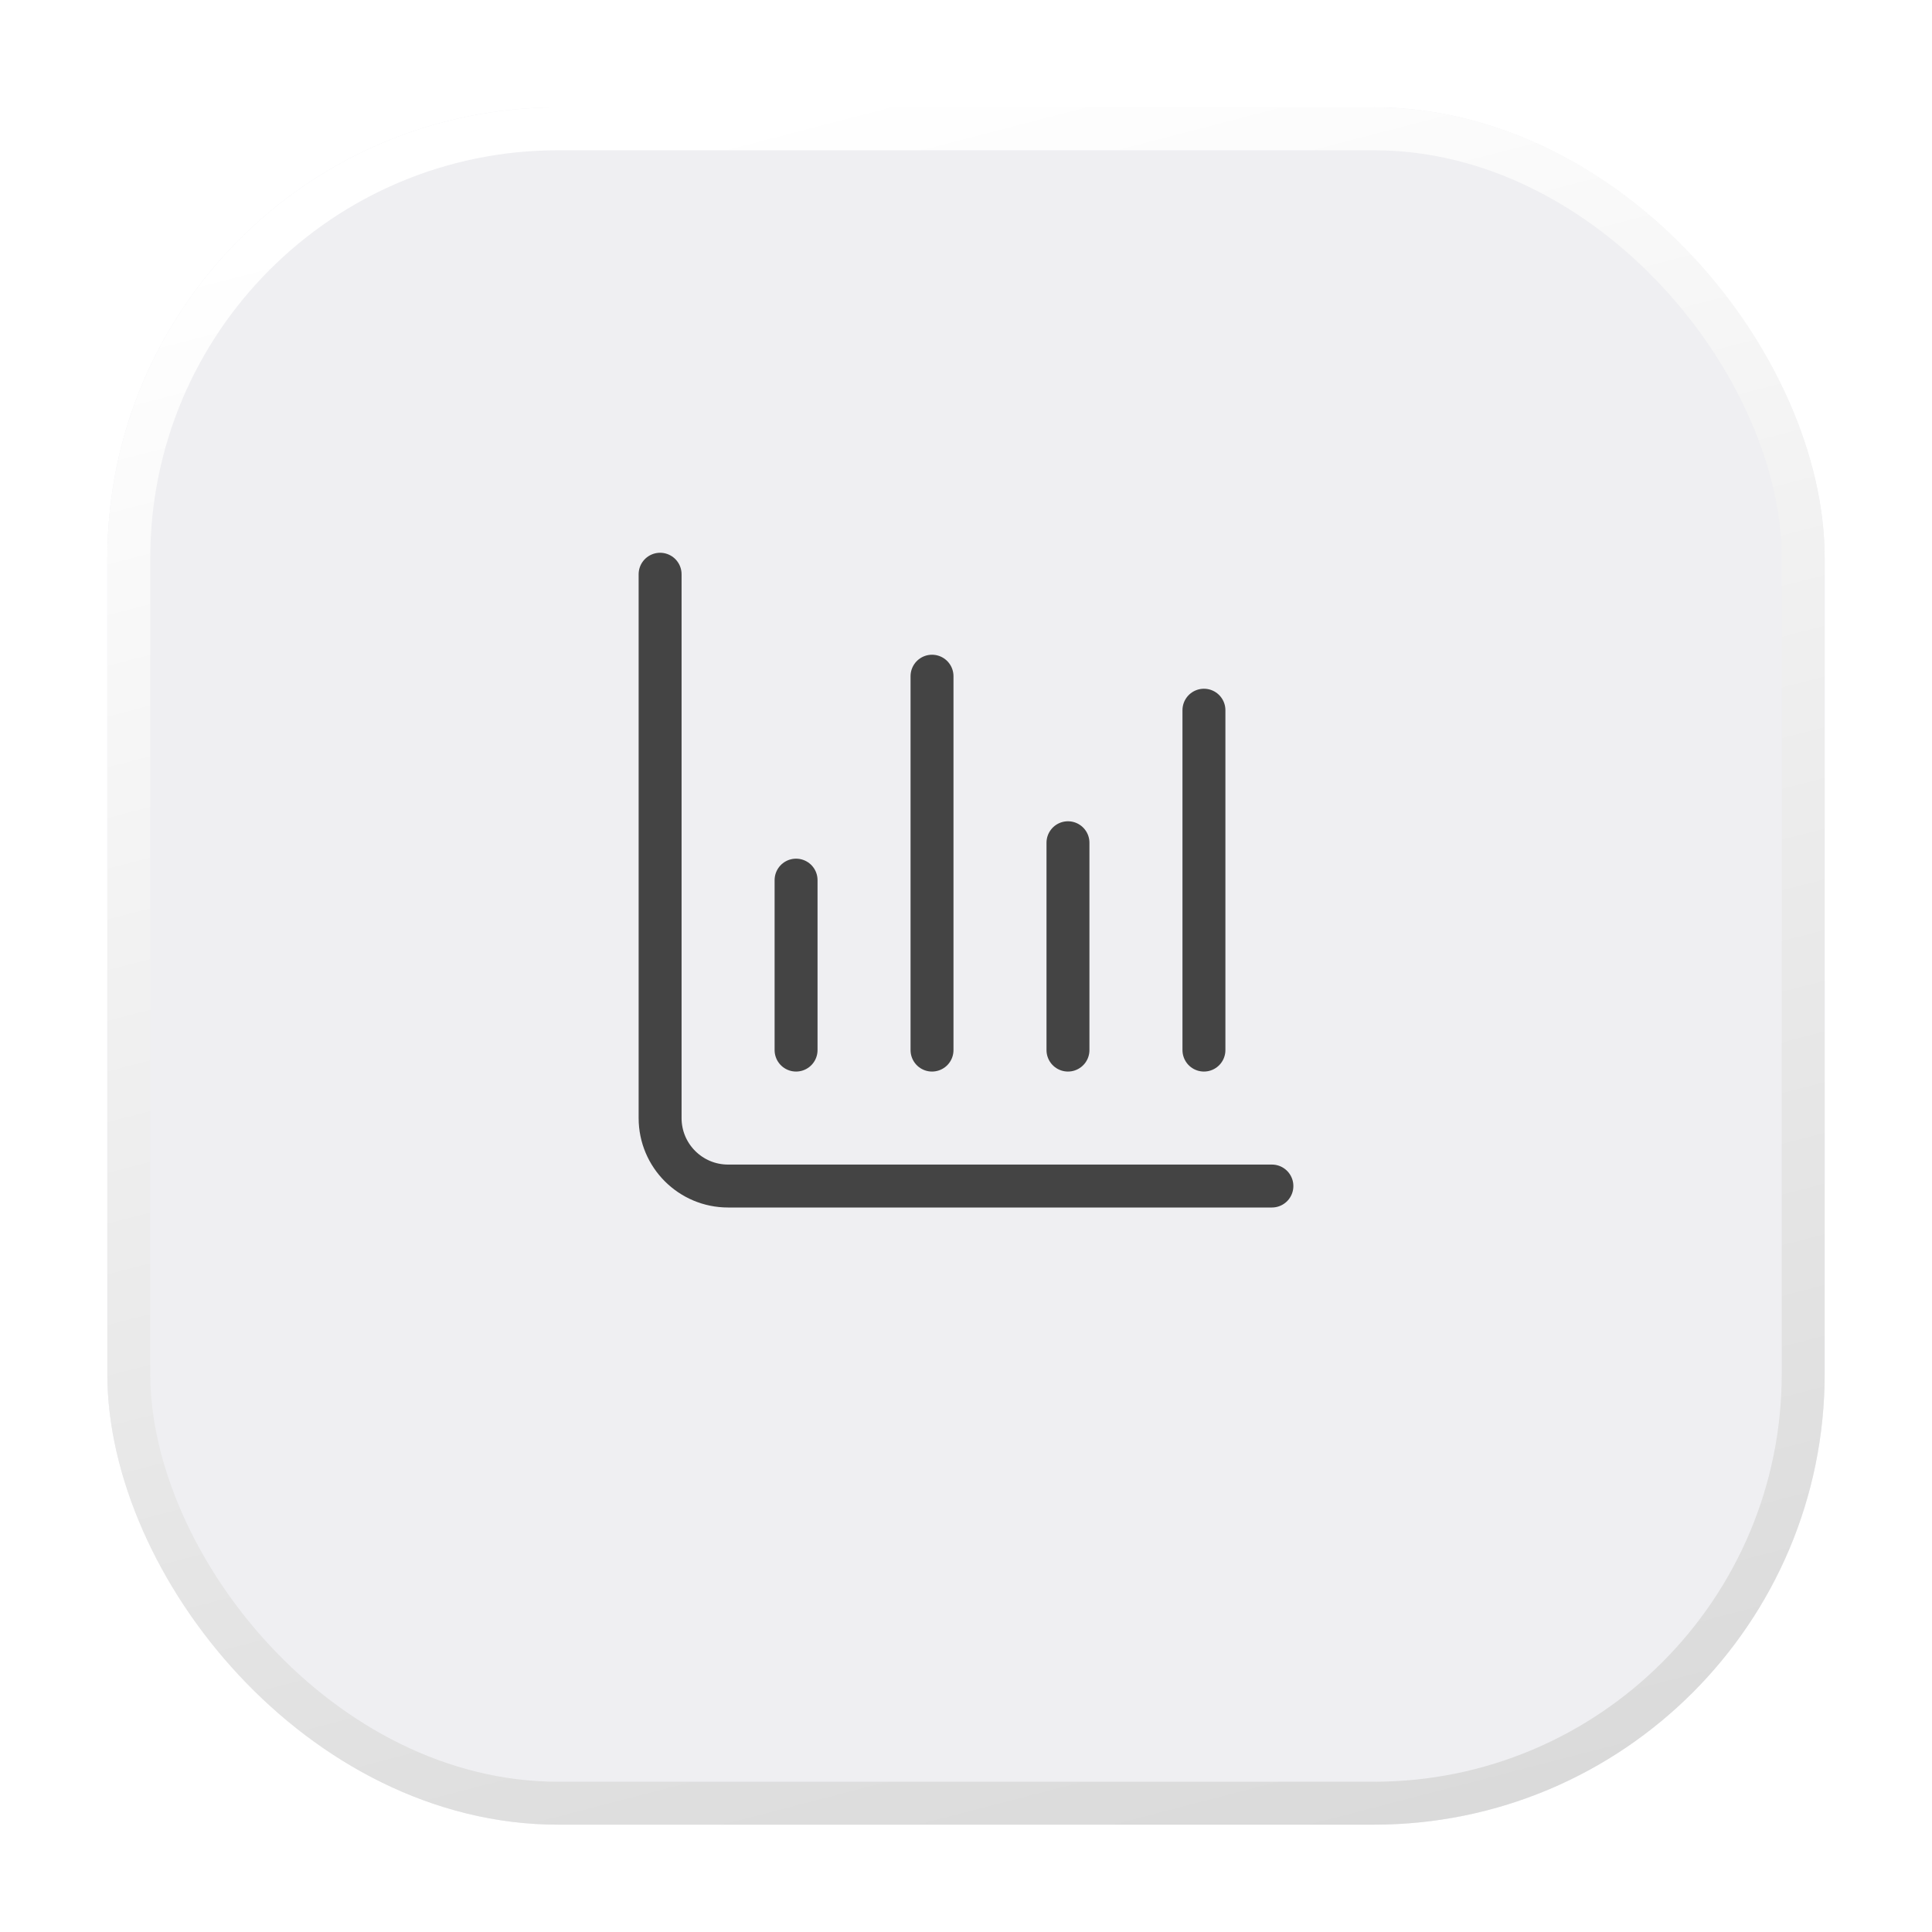 <svg width="90" height="90" viewBox="0 0 90 90" fill="none" xmlns="http://www.w3.org/2000/svg">
<g filter="url(#filter0_d_62_3607)">
<rect x="5" y="1" width="80" height="80" rx="21" fill="#EFEFF2"/>
<rect x="6" y="2" width="78" height="78" rx="20" stroke="url(#paint0_linear_62_3607)" stroke-width="2"/>
</g>
<path d="M37.084 48.917V41" stroke="#444444" stroke-width="2" stroke-linecap="round" stroke-linejoin="round"/>
<path d="M43.417 48.917V31.5" stroke="#444444" stroke-width="2" stroke-linecap="round" stroke-linejoin="round"/>
<path d="M49.75 48.917V39.258" stroke="#444444" stroke-width="2" stroke-linecap="round" stroke-linejoin="round"/>
<path d="M56.084 48.917V33.084" stroke="#444444" stroke-width="2" stroke-linecap="round" stroke-linejoin="round"/>
<path d="M30.75 26.75V52.083C30.75 53.833 32.167 55.25 33.917 55.25H59.25" stroke="#444444" stroke-width="2" stroke-linecap="round" stroke-linejoin="round"/>
<defs>
<filter id="filter0_d_62_3607" x="0" y="0" width="90" height="90" filterUnits="userSpaceOnUse" color-interpolation-filters="sRGB">
<feFlood flood-opacity="0" result="BackgroundImageFix"/>
<feColorMatrix in="SourceAlpha" type="matrix" values="0 0 0 0 0 0 0 0 0 0 0 0 0 0 0 0 0 0 127 0" result="hardAlpha"/>
<feOffset dy="4"/>
<feGaussianBlur stdDeviation="2.5"/>
<feComposite in2="hardAlpha" operator="out"/>
<feColorMatrix type="matrix" values="0 0 0 0 0 0 0 0 0 0 0 0 0 0 0 0 0 0 0.05 0"/>
<feBlend mode="normal" in2="BackgroundImageFix" result="effect1_dropShadow_62_3607"/>
<feBlend mode="normal" in="SourceGraphic" in2="effect1_dropShadow_62_3607" result="shape"/>
</filter>
<linearGradient id="paint0_linear_62_3607" x1="37" y1="1" x2="64" y2="105" gradientUnits="userSpaceOnUse">
<stop stop-color="white"/>
<stop offset="1" stop-color="#D0D0D0"/>
</linearGradient>
</defs>
</svg>
